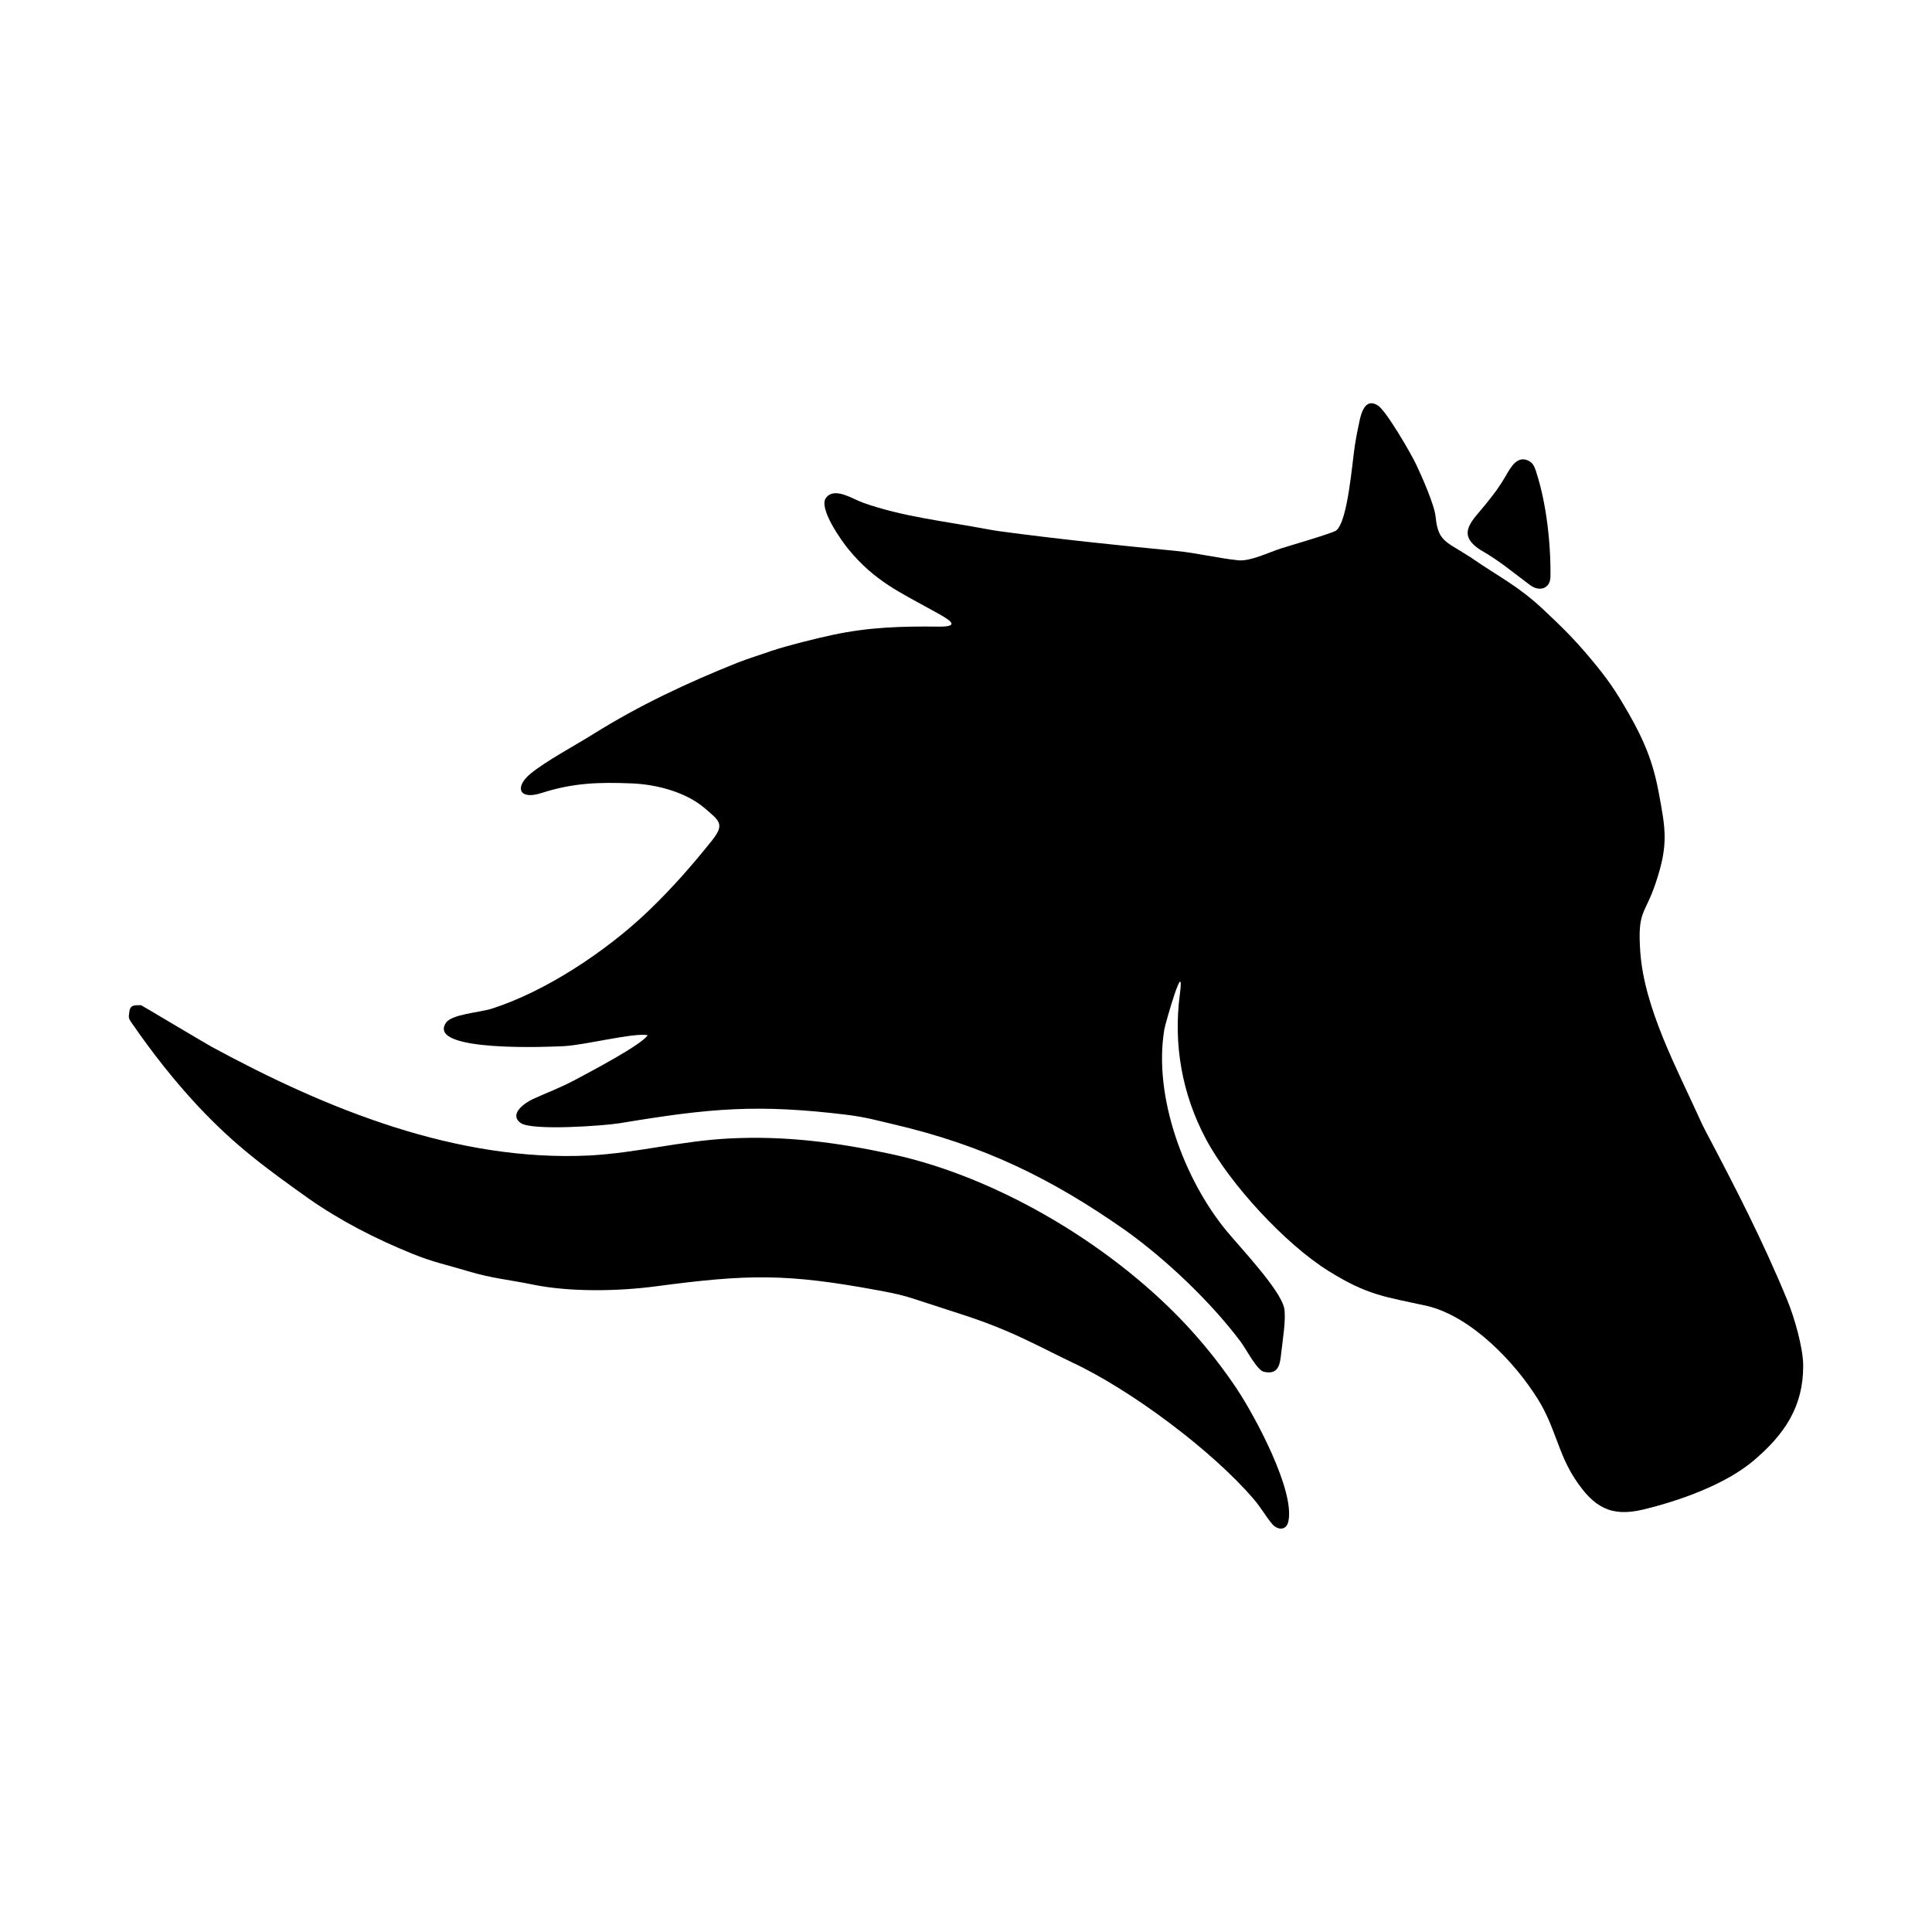 <svg width="1500" height="1500" viewBox="0 0 1500 1500" xmlns="http://www.w3.org/2000/svg">
  <!-- Original SVG transformed and centered -->
  <svg x="100.0" y="313.194" width="1300" height="873.611" viewBox="0 0 399.34 268.36">
    >    <path class="cls-1" d="M320.4,36.97c6.5,4.49,11.02,6.59,17.05,12.27,4.38,4.12,7.16,6.84,11.08,11.5,4.14,4.95,5.93,7.54,9.21,13.25,3.63,6.33,5.78,11.52,7.12,18.7,1.68,8.97,2.36,12.49-.65,21.55-2.65,7.96-4.42,6.55-3.73,16.52.94,13.55,8.84,28.06,14.4,40.38.35.78.71,1.5,1.1,2.26,7.13,13.5,13.78,26.4,19.59,40.54,1.64,3.99,3.75,11.25,3.77,15.51.04,9.84-4.46,16.42-11.74,22.62-6.8,5.79-17.78,9.66-26.41,11.74-7.83,1.89-11.88-.67-16.19-7.16-4.15-6.24-4.78-12.51-8.95-19.18-5.54-8.87-15.77-19.55-26.2-22.17-10.24-2.26-14.36-2.52-23.81-8.44-10.27-6.43-23.47-20.71-29.18-31.47-5.68-10.7-7.77-22.54-6.18-34.52,1.26-9.56-3.46,7.01-3.69,8.34-2.73,16,4.71,35.92,14.86,48.2,3.29,3.98,12.77,13.96,13.7,18.34.52,2.43-.41,8.04-.69,10.63-.29,2.7-.57,5.39-4.15,4.58-1.64-.37-4.21-5.41-5.54-7.18-7.14-9.52-17.82-19.66-27.51-26.58-17.85-12.51-33.86-20.24-55.15-25.24-4.19-.97-6.49-1.67-10.91-2.25-21.73-2.68-33.06-1.6-54.42,1.95-3.77.63-21.04,1.87-23.7-.03-3-2.14,1.08-4.88,2.91-5.72,3.73-1.7,6.45-2.64,10.23-4.67,3.07-1.64,15.62-8.21,17.13-10.54-2.96-.72-14.9,2.32-19.89,2.59-2.79.15-32.96,1.57-28.23-5.55,1.38-2.08,8.02-2.46,10.86-3.36,12.84-4.07,27.2-13.64,36.95-22.87l.71-.68c5.38-5.16,10.18-10.65,14.84-16.46,3.22-4.04,2-4.72-1.81-7.97-4.52-3.77-11.39-5.53-17.19-5.77-7.83-.32-14.03-.14-21.55,2.29-5.41,1.75-6.42-1.39-2.78-4.48,3.52-2.98,10.78-6.86,15.14-9.59,10.93-6.84,22.4-12.22,34.36-17,2.44-.97,5.62-1.94,8.22-2.86,3.91-1.29,10.39-2.9,14.49-3.78,8.67-1.85,16.46-2.08,25.26-1.97,5.88.07,2.07-1.92-1.01-3.63-8.18-4.55-14.15-7.15-20.42-14.74-1.62-1.95-7.32-9.89-5.41-12.36,2.05-2.66,6.25.26,8.86,1.19,9.42,3.34,19.36,4.38,29.12,6.22,1.11.21,2.16.38,3.27.55,14.02,1.89,28.1,3.35,42.17,4.71,5.15.5,9.82,1.71,14.9,2.24,2.85.3,7.28-1.9,10.26-2.85,1.99-.63,12.23-3.62,13.06-4.24,2.81-2.12,3.83-16.19,4.5-20.41.33-2.09.72-4.07,1.18-6.14.5-2.14,1.57-5.04,4.31-3.27,2,1.29,7.91,11.48,9.17,14.17,1.26,2.68,4.31,9.52,4.58,12.34.53,5.54,2.24,5.87,6.78,8.71l1.92,1.2Z"/>   <path class="cls-1" d="M335.69,16.45c2.41,7.35,3.49,17.17,3.37,24.9-.05,2.92-2.7,3.59-4.84,2-4.36-3.24-7.13-5.69-12.01-8.5-5.67-3.78-1.83-6.78,1.47-10.88,2.05-2.55,3.22-4.07,4.87-6.93,1.1-1.94,2.73-4.79,5.45-3.27,1.07.6,1.32,1.6,1.71,2.69"/>   <path class="cls-1" d="M264.35,235.17c4.2,6.33,13.89,24.25,12.18,31.57-.5,2.14-2.59,2-3.86.5-1.46-1.73-2.61-3.83-4.4-5.93-9.96-11.64-29.41-26.11-43.26-32.57-5.43-2.6-9.92-5.04-15.59-7.47-7.01-3-12.35-4.45-19.39-6.8-4.67-1.56-6.25-2-11.22-2.92-22.02-4.07-31.05-3.9-53.19-.96-8.88,1.18-20.47,1.38-29.22-.42-5.57-1.15-9.85-1.49-15.5-3.2-5.02-1.52-8.25-2.11-13.35-4.19-8.64-3.51-17.01-7.78-24.65-13.13-10.25-7.29-17.7-12.75-26.4-22.05-5.82-6.23-11.07-12.96-15.9-19.97-.73-1.06-.65-1.21-.46-2.6.23-1.69,1.35-1.47,2.79-1.5.08,0,15.16,9.01,16.81,9.91,27.41,14.88,58.43,27.5,90.17,25.93,11.53-.64,21.7-3.47,33.38-4.06,13.32-.68,25.74.95,38.72,3.76,25.84,5.6,53.63,22.43,71.35,41.99,4.08,4.51,7.62,9.07,11.01,14.12"/> 
  </svg>
</svg>
